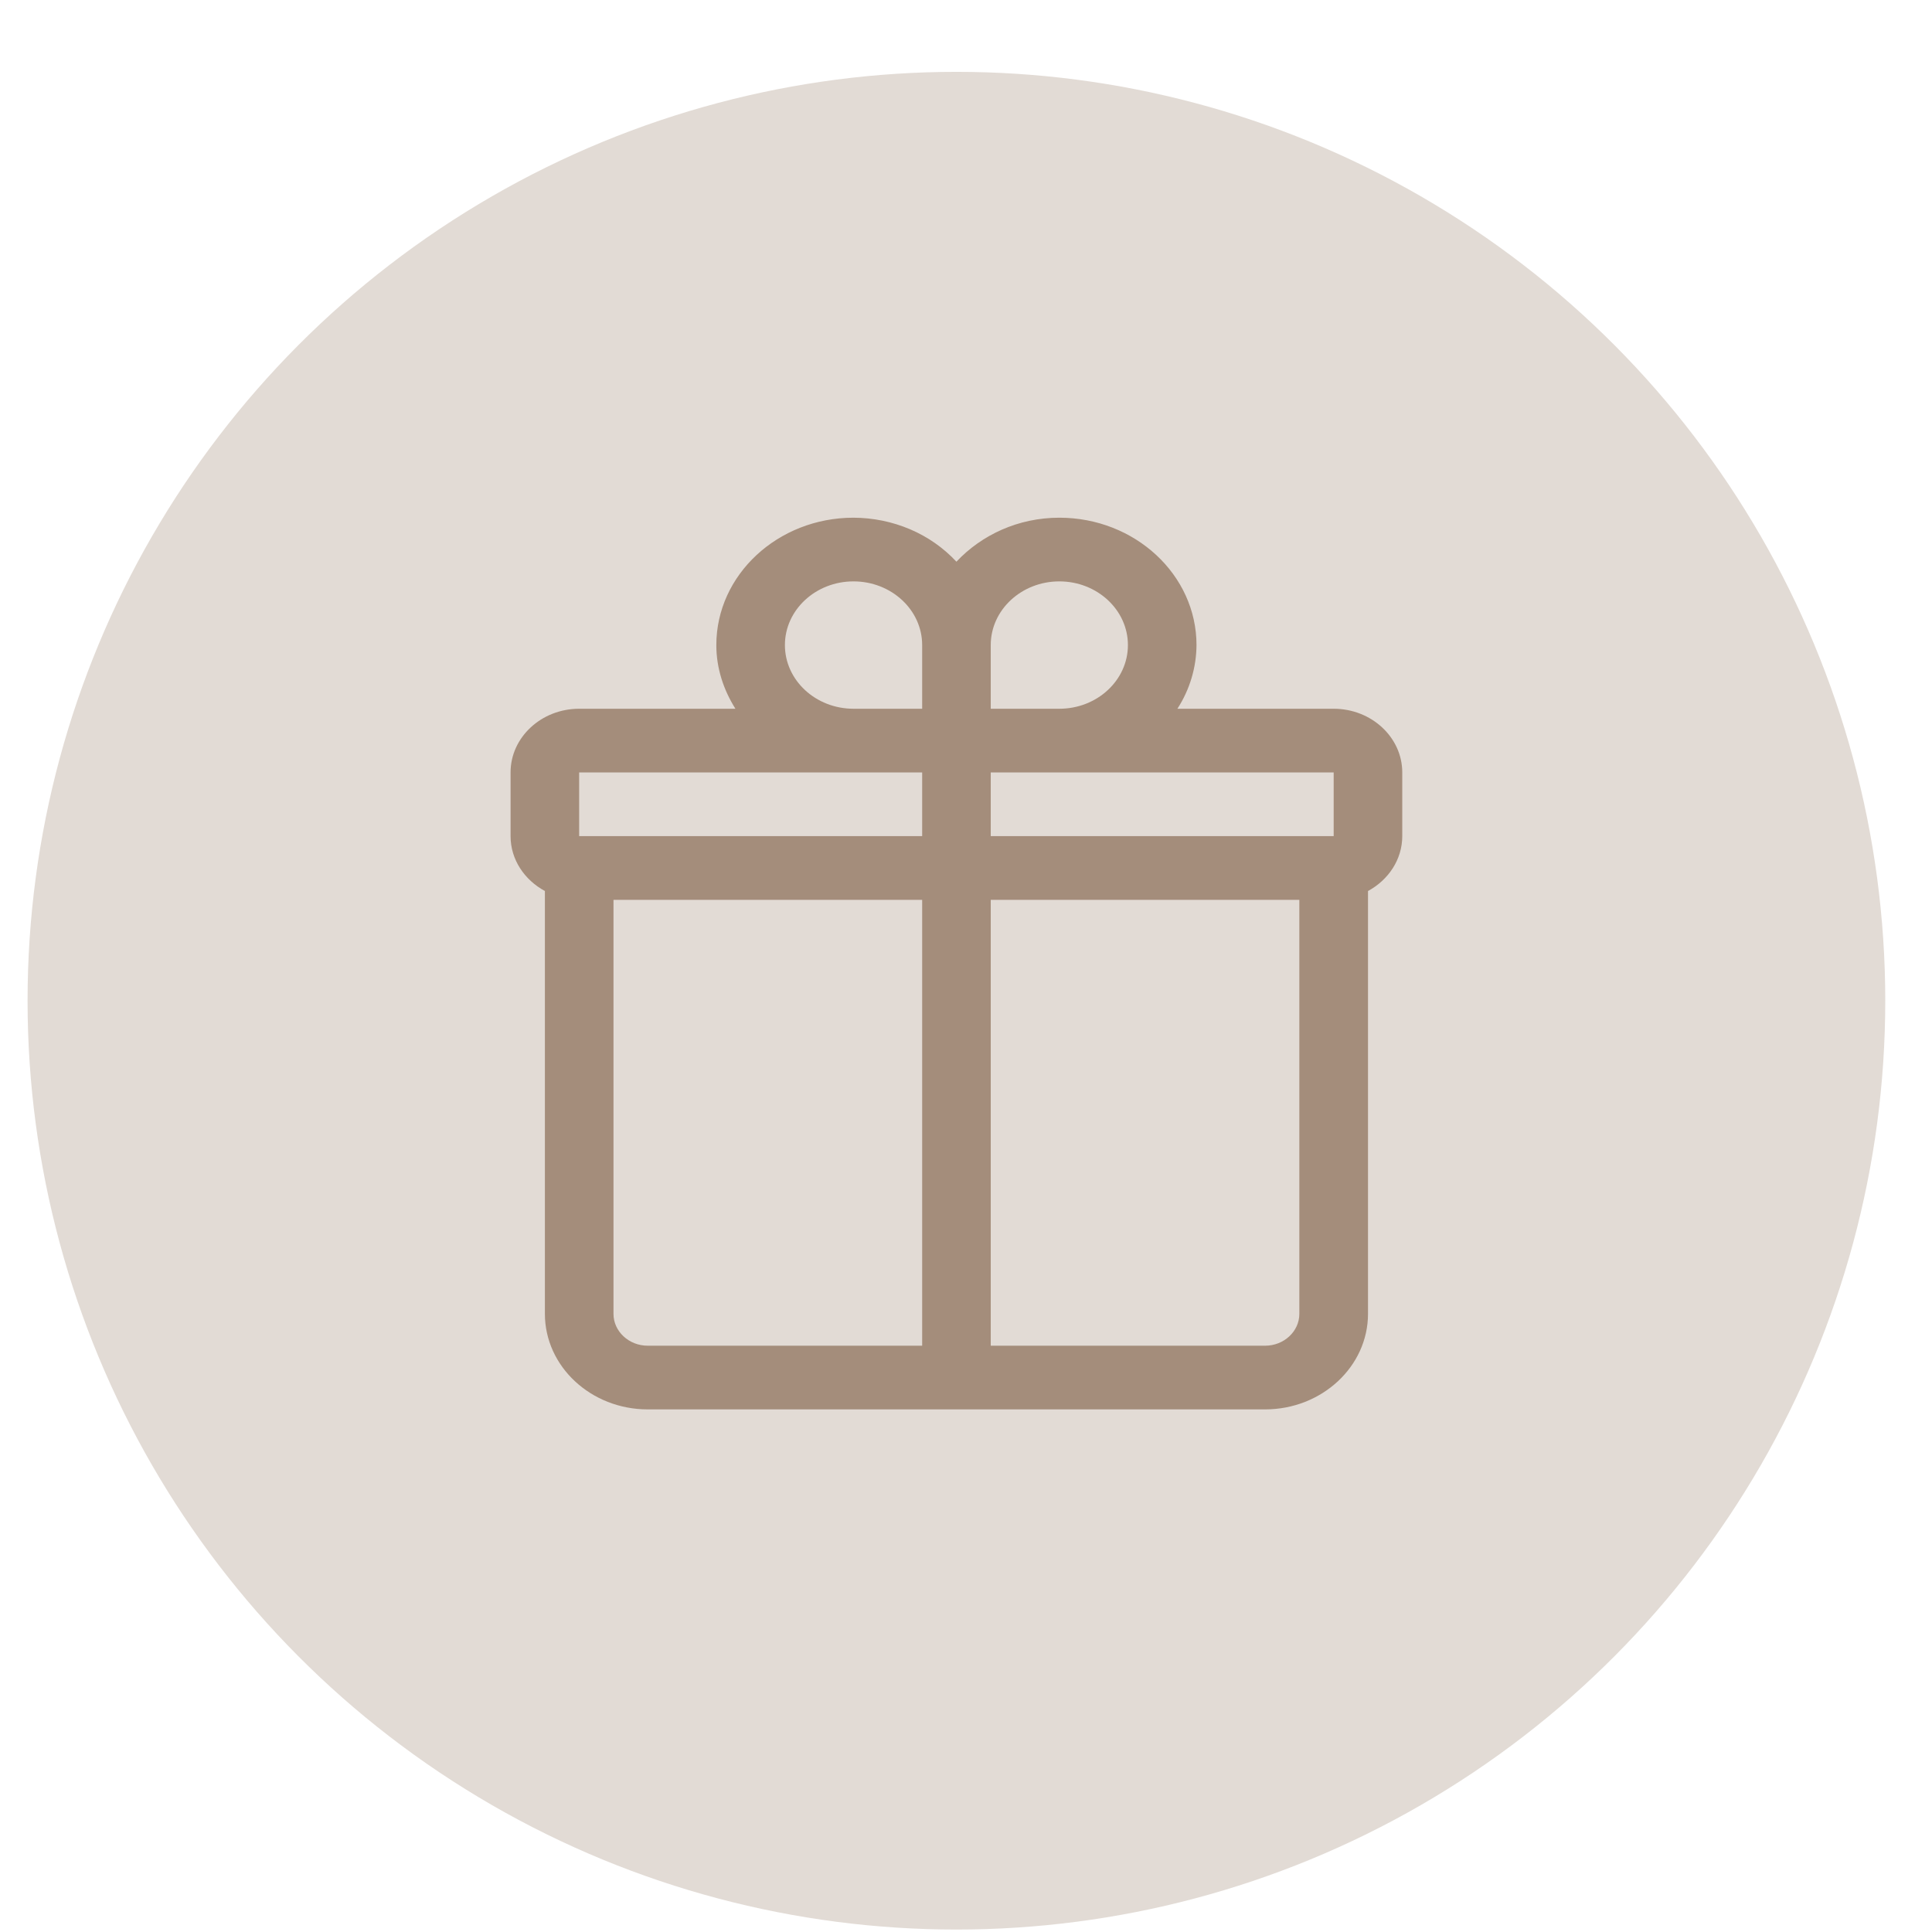 <?xml version="1.0" encoding="UTF-8"?> <svg xmlns="http://www.w3.org/2000/svg" width="26" height="26" viewBox="0 0 26 26" fill="none"><circle cx="12.871" cy="13.467" r="12.5" fill="#E2DBD5"></circle><g clip-path="url(#clip0_67_1953)"><path d="M17.948 9.538H15.845C16.012 9.279 16.1 8.983 16.102 8.681C16.102 7.736 15.274 6.967 14.256 6.967C13.702 6.967 13.21 7.199 12.871 7.559C12.699 7.374 12.487 7.225 12.248 7.123C12.009 7.021 11.749 6.968 11.486 6.967C10.468 6.967 9.64 7.736 9.64 8.681C9.64 8.995 9.738 9.285 9.897 9.538H7.794C7.285 9.538 6.871 9.923 6.871 10.395V11.252C6.871 11.568 7.058 11.842 7.333 11.991V17.681C7.333 18.39 7.954 18.967 8.717 18.967H17.025C17.788 18.967 18.41 18.39 18.41 17.681V11.991C18.684 11.842 18.871 11.568 18.871 11.252V10.395C18.871 9.923 18.457 9.538 17.948 9.538ZM13.333 8.681C13.333 8.208 13.747 7.824 14.256 7.824C14.765 7.824 15.179 8.208 15.179 8.681C15.179 9.154 14.765 9.538 14.256 9.538H13.333V8.681ZM10.563 8.681C10.563 8.208 10.977 7.824 11.486 7.824C11.996 7.824 12.41 8.208 12.41 8.681V9.538H11.486C10.977 9.538 10.563 9.154 10.563 8.681ZM12.41 18.11H8.717C8.463 18.11 8.256 17.917 8.256 17.681V12.11H12.41V18.11ZM12.41 11.252H7.794V10.395H12.41V11.252ZM17.486 17.681C17.486 17.917 17.279 18.11 17.025 18.11H13.333V12.11H17.486V17.681ZM13.333 11.252V10.395H17.948V11.252H13.333Z" fill="#A48D7B"></path></g><defs><clipPath id="clip0_67_1953"><rect width="12" height="12" fill="white" transform="translate(6.871 6.967)"></rect></clipPath></defs></svg> 